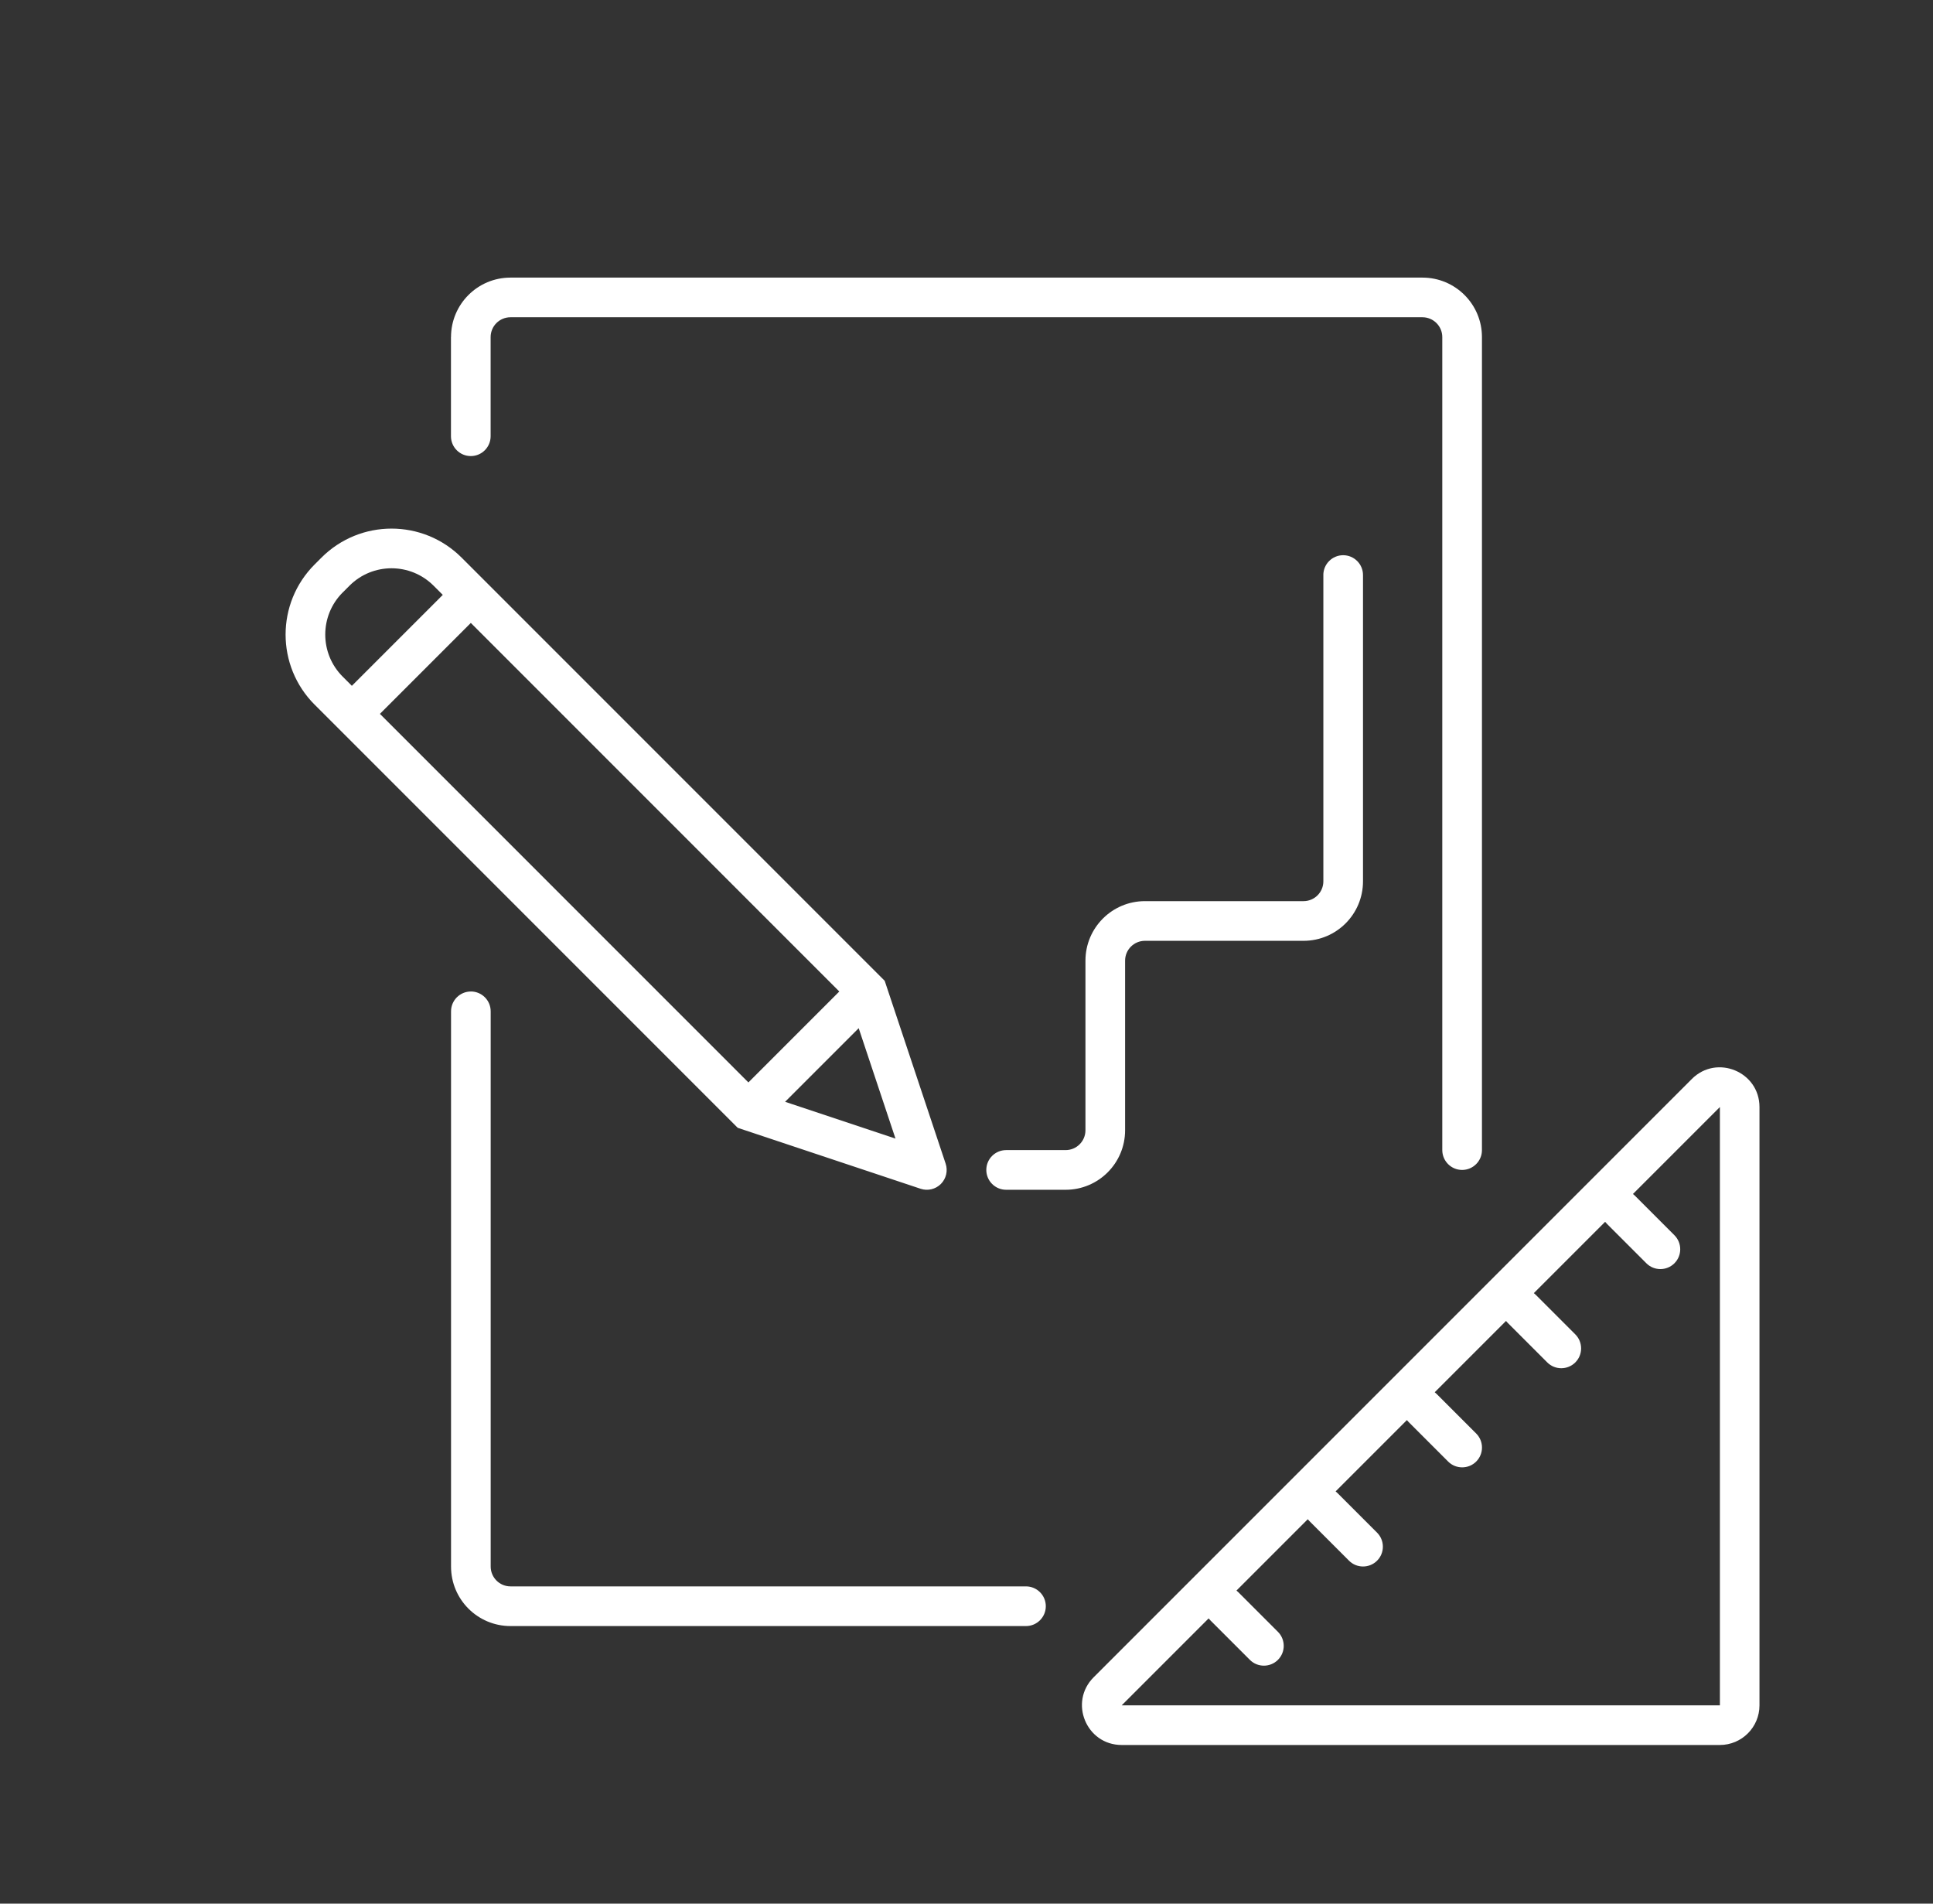 <?xml version="1.0" encoding="UTF-8"?>
<svg id="Ebene_1" xmlns="http://www.w3.org/2000/svg" version="1.1" viewBox="0 0 65 64">
  <rect x="0" y="0" width="65" height="64" fill="#333333" stroke="none"/>
  <!-- Generator: Adobe Illustrator 29.7.0, SVG Export Plug-In . SVG Version: 2.1.1 Build 138)  -->
  <defs>
    <style>
      .st0 {
        fill: #fff;
        fill-rule: evenodd;
      }
    </style>
  </defs>
  <path class="st0" d="M15.166,11.333c0-1.105.895-2,2-2h30.667c1.105,0,2,.895,2,2v27.333c0,.368-.299.667-.667.667s-.667-.299-.667-.667V11.333c0-.368-.299-.667-.667-.667h-30.667c-.368,0-.667.299-.667.667v3.333c0,.368-.298.667-.667.667s-.667-.299-.667-.667v-3.333ZM15.833,33.333c.368,0,.667.299.667.667v18.667c0,.368.299.667.667.667h17.333c.368,0,.667.299.667.667s-.299.667-.667.667h-17.333c-1.105,0-2-.895-2-2v-18.667c0-.368.299-.667.667-.667ZM10.58,23.691c-1.302-1.302-1.302-3.412,0-4.714l.229-.229c1.302-1.302,3.412-1.302,4.714,0l14.226,14.226,2.05,6.149c.08.24.017.504-.161.682-.179.178-.443.241-.682.161l-6.149-2.049-13.445-13.445-.781-.781ZM11.523,19.919c-.781.781-.781,2.048,0,2.829l.309.309,3.057-3.057-.309-.309c-.781-.781-2.047-.781-2.828,0l-.229.229ZM15.832,20.943l-3.057,3.057,12.391,12.391,3.057-3.057-12.391-12.391ZM28.874,34.568l-2.474,2.474,3.712,1.237-1.237-3.711ZM56.89,36.276l-20.115,20.114c-.84.84-.245,2.276.943,2.276h20.114c.736,0,1.333-.597,1.333-1.333v-20.114c0-1.188-1.436-1.783-2.276-.943ZM57.833,57.333h-20.114l2.923-2.923c.016.021.034.041.054.061l1.333,1.333c.26.26.682.26.943,0s.26-.682,0-.943l-1.333-1.333c-.019-.019-.04-.037-.061-.054l2.398-2.398c.017.021.035.042.054.061l1.333,1.333c.26.26.682.26.943,0,.26-.26.26-.682,0-.943l-1.333-1.333c-.02-.02-.04-.038-.061-.054l2.397-2.397c.017.021.034.041.054.061l1.333,1.333c.26.26.683.26.943,0,.26-.26.26-.682,0-.943l-1.333-1.333c-.019-.019-.04-.037-.061-.054l2.397-2.397c.016.021.034.041.054.061l1.333,1.333c.26.26.682.26.943,0s.26-.682,0-.943l-1.333-1.333c-.019-.019-.04-.037-.061-.054l2.397-2.397c.016.021.034.041.054.061l1.333,1.333c.26.26.682.26.943,0,.26-.26.26-.682,0-.943l-1.333-1.333c-.019-.019-.04-.037-.061-.054l2.923-2.923v20.114ZM44.499,19.333c0-.368.299-.667.667-.667s.667.299.667.667v10.297c0,1.105-.895,2-2,2h-5.333c-.368,0-.667.299-.667.667v5.703c0,1.104-.895,2-2,2h-2c-.368,0-.667-.299-.667-.667s.298-.667.667-.667h2c.368,0,.667-.298.667-.667v-5.703c0-1.104.896-2,2-2h5.333c.368,0,.667-.298.667-.667v-10.297Z"/>
</svg>